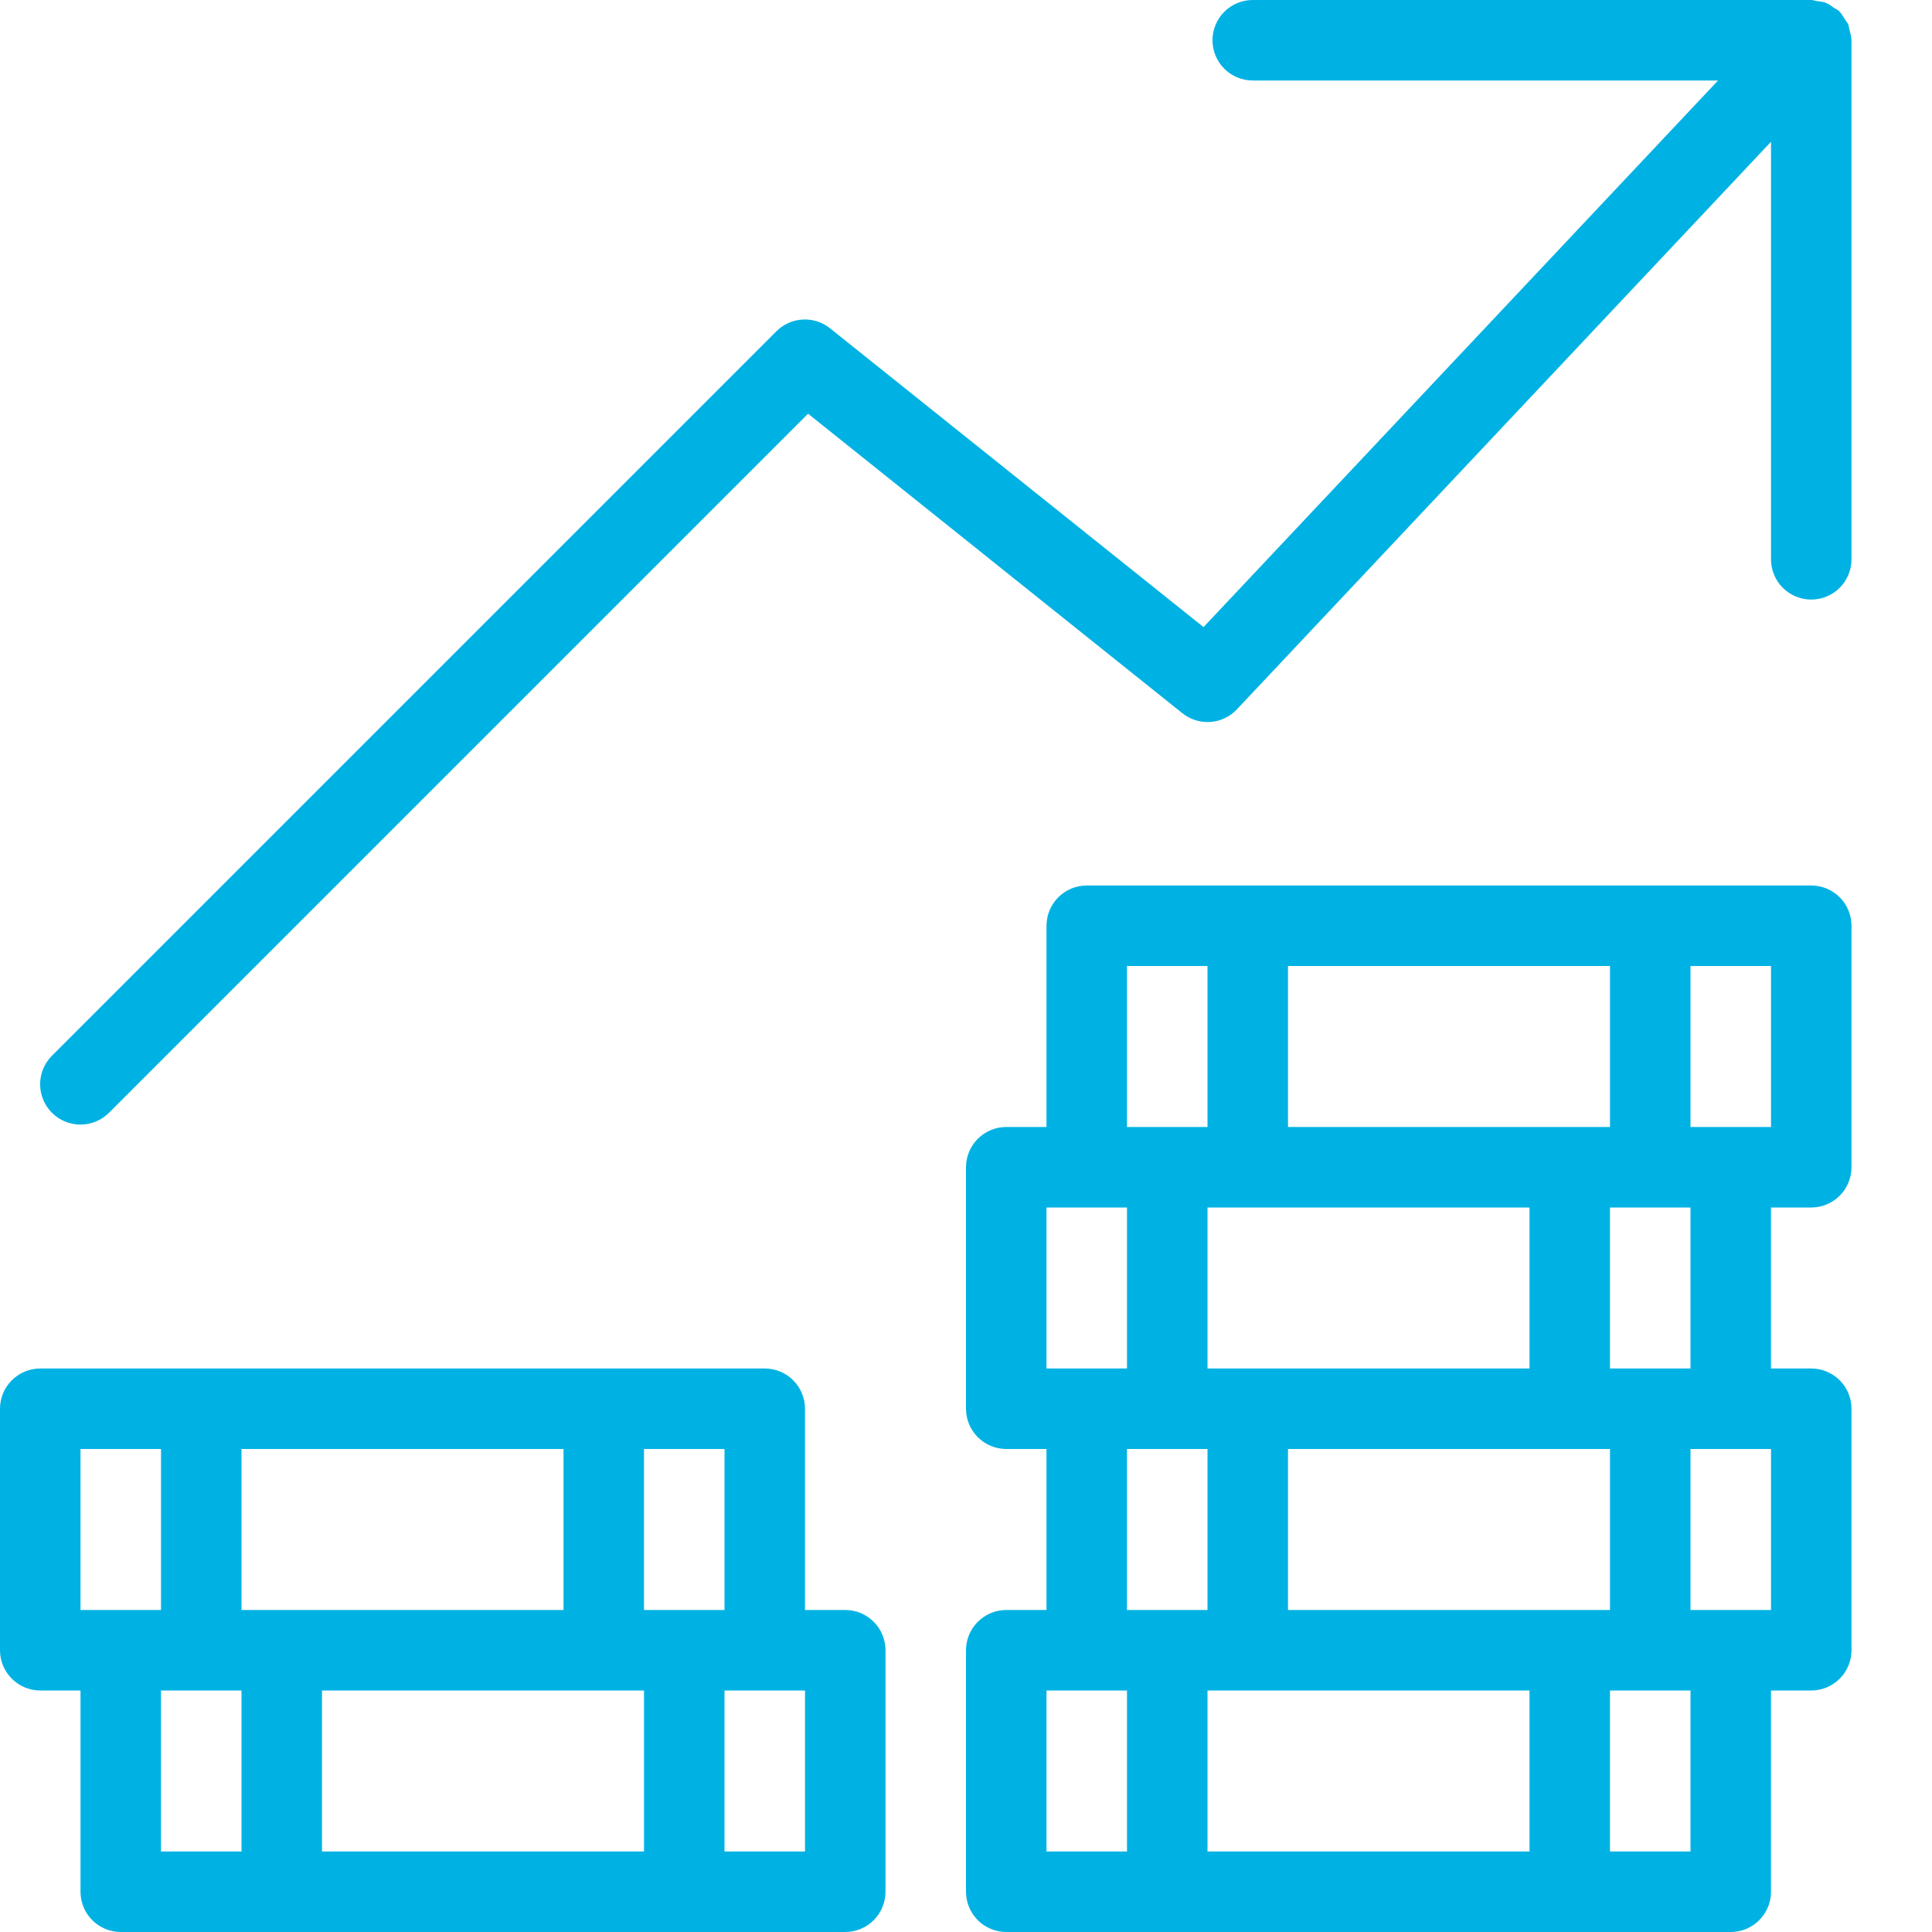 <?xml version="1.0" encoding="utf-8"?>
<svg width="64" height="64" viewBox="0 0 64 64" fill="none" xmlns="http://www.w3.org/2000/svg">
<path d="M60 29.333H36C35.646 29.333 35.307 29.474 35.057 29.724C34.807 29.974 34.667 30.313 34.667 30.667V37.333H33.333C32.98 37.333 32.641 37.474 32.391 37.724C32.141 37.974 32 38.313 32 38.667V46.667C32 47.02 32.141 47.359 32.391 47.609C32.641 47.859 32.98 48 33.333 48H34.667V53.333H33.333C32.98 53.333 32.641 53.474 32.391 53.724C32.141 53.974 32 54.313 32 54.667V62.667C32 63.02 32.141 63.359 32.391 63.609C32.641 63.859 32.98 64 33.333 64H57.333C57.687 64 58.026 63.859 58.276 63.609C58.526 63.359 58.667 63.02 58.667 62.667V56H60C60.354 56 60.693 55.859 60.943 55.609C61.193 55.359 61.333 55.02 61.333 54.667V46.667C61.333 46.313 61.193 45.974 60.943 45.724C60.693 45.474 60.354 45.333 60 45.333H58.667V40H60C60.354 40 60.693 39.859 60.943 39.609C61.193 39.359 61.333 39.02 61.333 38.667V30.667C61.333 30.313 61.193 29.974 60.943 29.724C60.693 29.474 60.354 29.333 60 29.333ZM50.667 56V61.333H40V56H50.667ZM42.667 53.333V48H53.333V53.333H42.667ZM40 45.333V40H50.667V45.333H40ZM42.667 37.333V32H53.333V37.333H42.667ZM37.333 32H40V37.333H37.333V32ZM34.667 40H37.333V45.333H34.667V40ZM37.333 48H40V53.333H37.333V48ZM34.667 56H37.333V61.333H34.667V56ZM56 61.333H53.333V56H56V61.333ZM58.667 53.333H56V48H58.667V53.333ZM56 45.333H53.333V40H56V45.333ZM58.667 37.333H56V32H58.667V37.333Z" fill="#00B2E3"/>
<path d="M28 53.333H26.667V46.667C26.667 46.313 26.526 45.974 26.276 45.724C26.026 45.474 25.687 45.333 25.333 45.333H1.333C0.98 45.333 0.641 45.474 0.391 45.724C0.14 45.974 0 46.313 0 46.667L0 54.667C0 55.02 0.14 55.359 0.391 55.609C0.641 55.859 0.98 56 1.333 56H2.667V62.667C2.667 63.02 2.807 63.359 3.057 63.609C3.307 63.859 3.646 64 4 64H28C28.354 64 28.693 63.859 28.943 63.609C29.193 63.359 29.333 63.02 29.333 62.667V54.667C29.333 54.313 29.193 53.974 28.943 53.724C28.693 53.474 28.354 53.333 28 53.333ZM24 53.333H21.333V48H24V53.333ZM8 53.333V48H18.667V53.333H8ZM21.333 56V61.333H10.667V56H21.333ZM2.667 48H5.333V53.333H2.667V48ZM5.333 56H8V61.333H5.333V56ZM26.667 61.333H24V56H26.667V61.333Z" fill="#00B2E3"/>
<path d="M61.261 0.965C61.245 0.912 61.245 0.853 61.224 0.805C61.197 0.747 61.152 0.701 61.117 0.645C61.059 0.552 61.005 0.453 60.928 0.376L60.915 0.36C60.867 0.315 60.808 0.299 60.755 0.261C60.669 0.2 60.589 0.136 60.488 0.096C60.395 0.059 60.296 0.051 60.2 0.037C60.133 0.029 60.069 0 60 0H41.499C41.145 0 40.806 0.14 40.556 0.391C40.306 0.641 40.165 0.98 40.165 1.333C40.165 1.687 40.306 2.026 40.556 2.276C40.806 2.526 41.145 2.667 41.499 2.667H56.912L39.869 20.773L27.496 10.875C27.24 10.67 26.917 10.566 26.589 10.585C26.261 10.603 25.952 10.741 25.72 10.973L1.72 34.973C1.596 35.097 1.498 35.245 1.431 35.407C1.364 35.569 1.329 35.743 1.329 35.918C1.329 36.094 1.364 36.267 1.431 36.429C1.499 36.592 1.597 36.739 1.721 36.863C1.972 37.113 2.312 37.254 2.666 37.253C2.842 37.253 3.015 37.218 3.177 37.151C3.339 37.084 3.487 36.986 3.611 36.861L26.768 13.704L39.168 23.627C39.43 23.836 39.761 23.94 40.096 23.916C40.43 23.892 40.744 23.743 40.973 23.499L58.667 4.696V18.528C58.667 18.882 58.807 19.221 59.057 19.471C59.307 19.721 59.646 19.861 60 19.861C60.354 19.861 60.693 19.721 60.943 19.471C61.193 19.221 61.333 18.882 61.333 18.528V1.333L61.331 1.315C61.328 1.197 61.291 1.083 61.261 0.965Z" fill="#00B2E3"/>
</svg>
